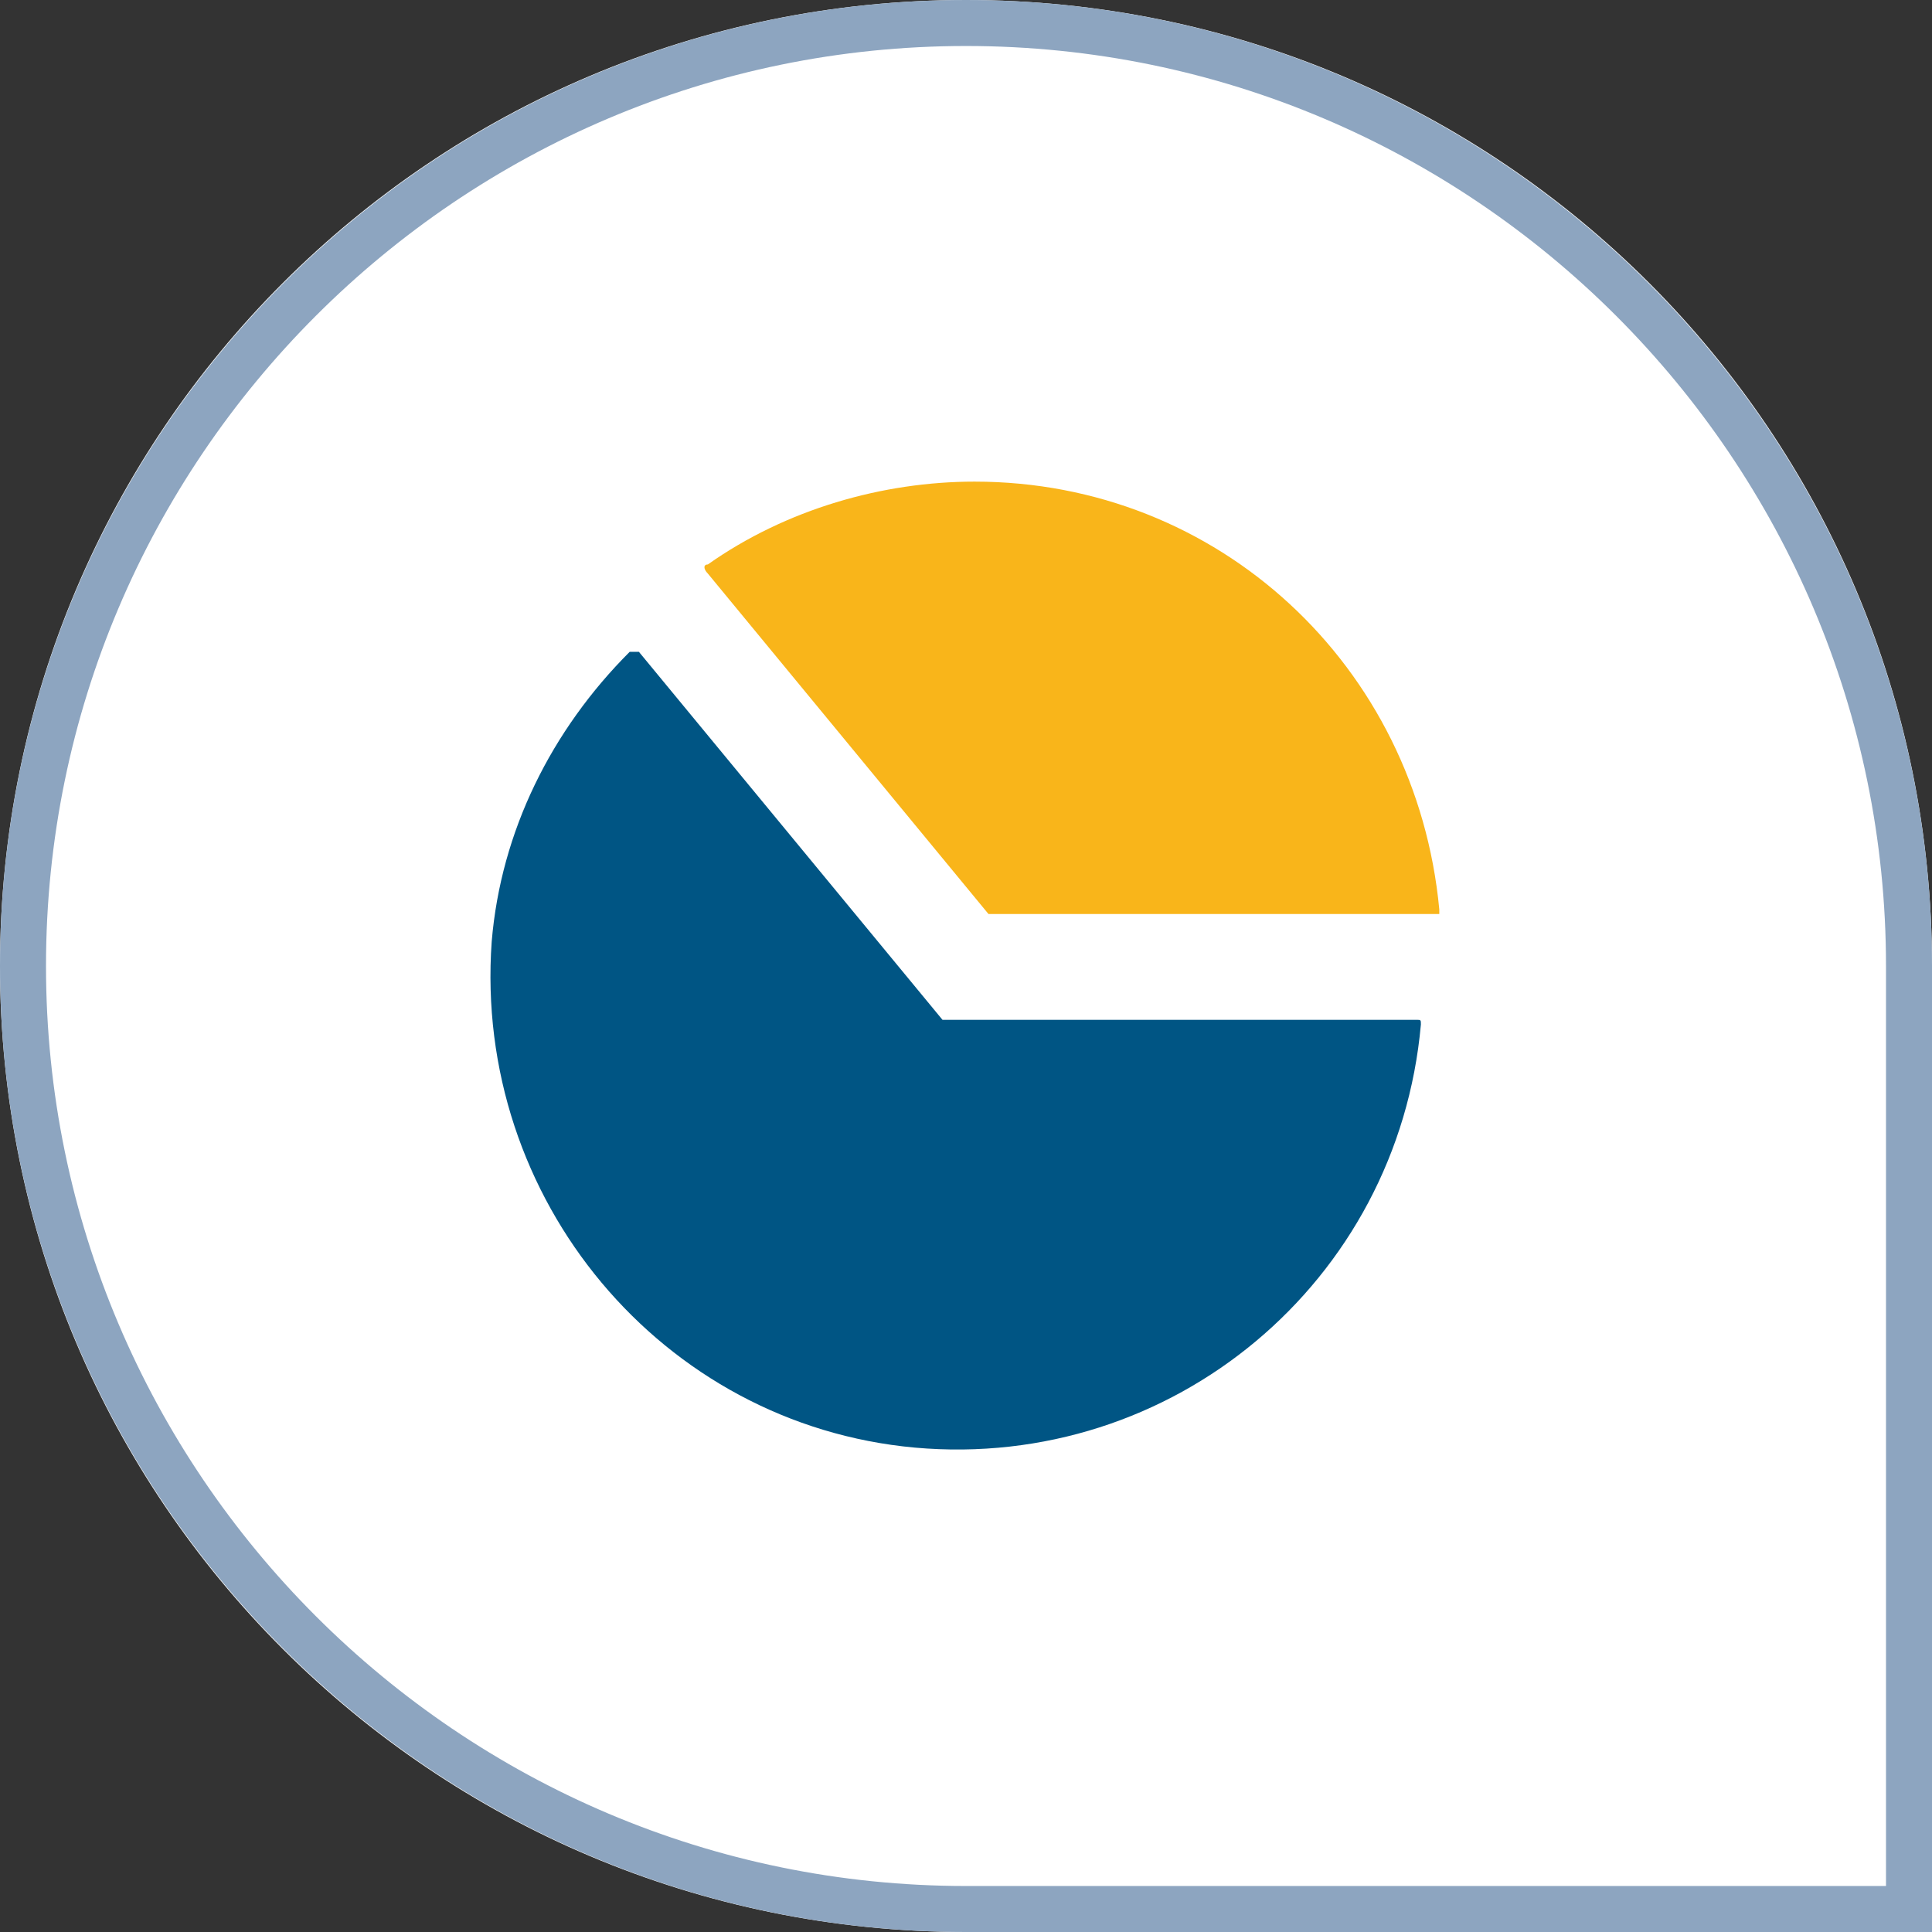 <?xml version="1.0" encoding="UTF-8"?> <svg xmlns="http://www.w3.org/2000/svg" height="42" viewBox="0 0 42 42" width="42"><rect x="0" y="0" width="42" height="42" fill="#333333" stroke="none"/><g><path d="m21 0c11.6 0 21 9.4 21 21v21h-21c-11.6 0-21-9.4-21-21 0-11.6 9.4-21 21-21z" fill="#fff"></path><path d="m21 .5c11.3 0 20.5 9.2 20.5 20.5v20.5h-20.5c-11.3 0-20.5-9.2-20.5-20.5 0-11.3 9.2-20.5 20.5-20.5z" fill="none" stroke="#8da5c0"></path></g><g transform="translate(10.689 10.47)"><path d="m10.5 0c-2 0-4.1.6-5.8 1.8-.1 0-.1.1 0 .2l6.1 7.4h.1 9.6.1v-.1c-.5-5.3-4.8-9.3-10.1-9.3z" fill="#f9b51a"></path><path d="m20.2 11.8c-.5 5.6-5.4 9.7-11 9.2-5.5-.5-9.6-5.4-9.2-11 .2-2.4 1.3-4.6 3-6.3h.1.1l6.6 8h10.3c.1 0 .1 0 .1.1 0-.1 0 0 0 0z" fill="#005584"></path></g></svg> 